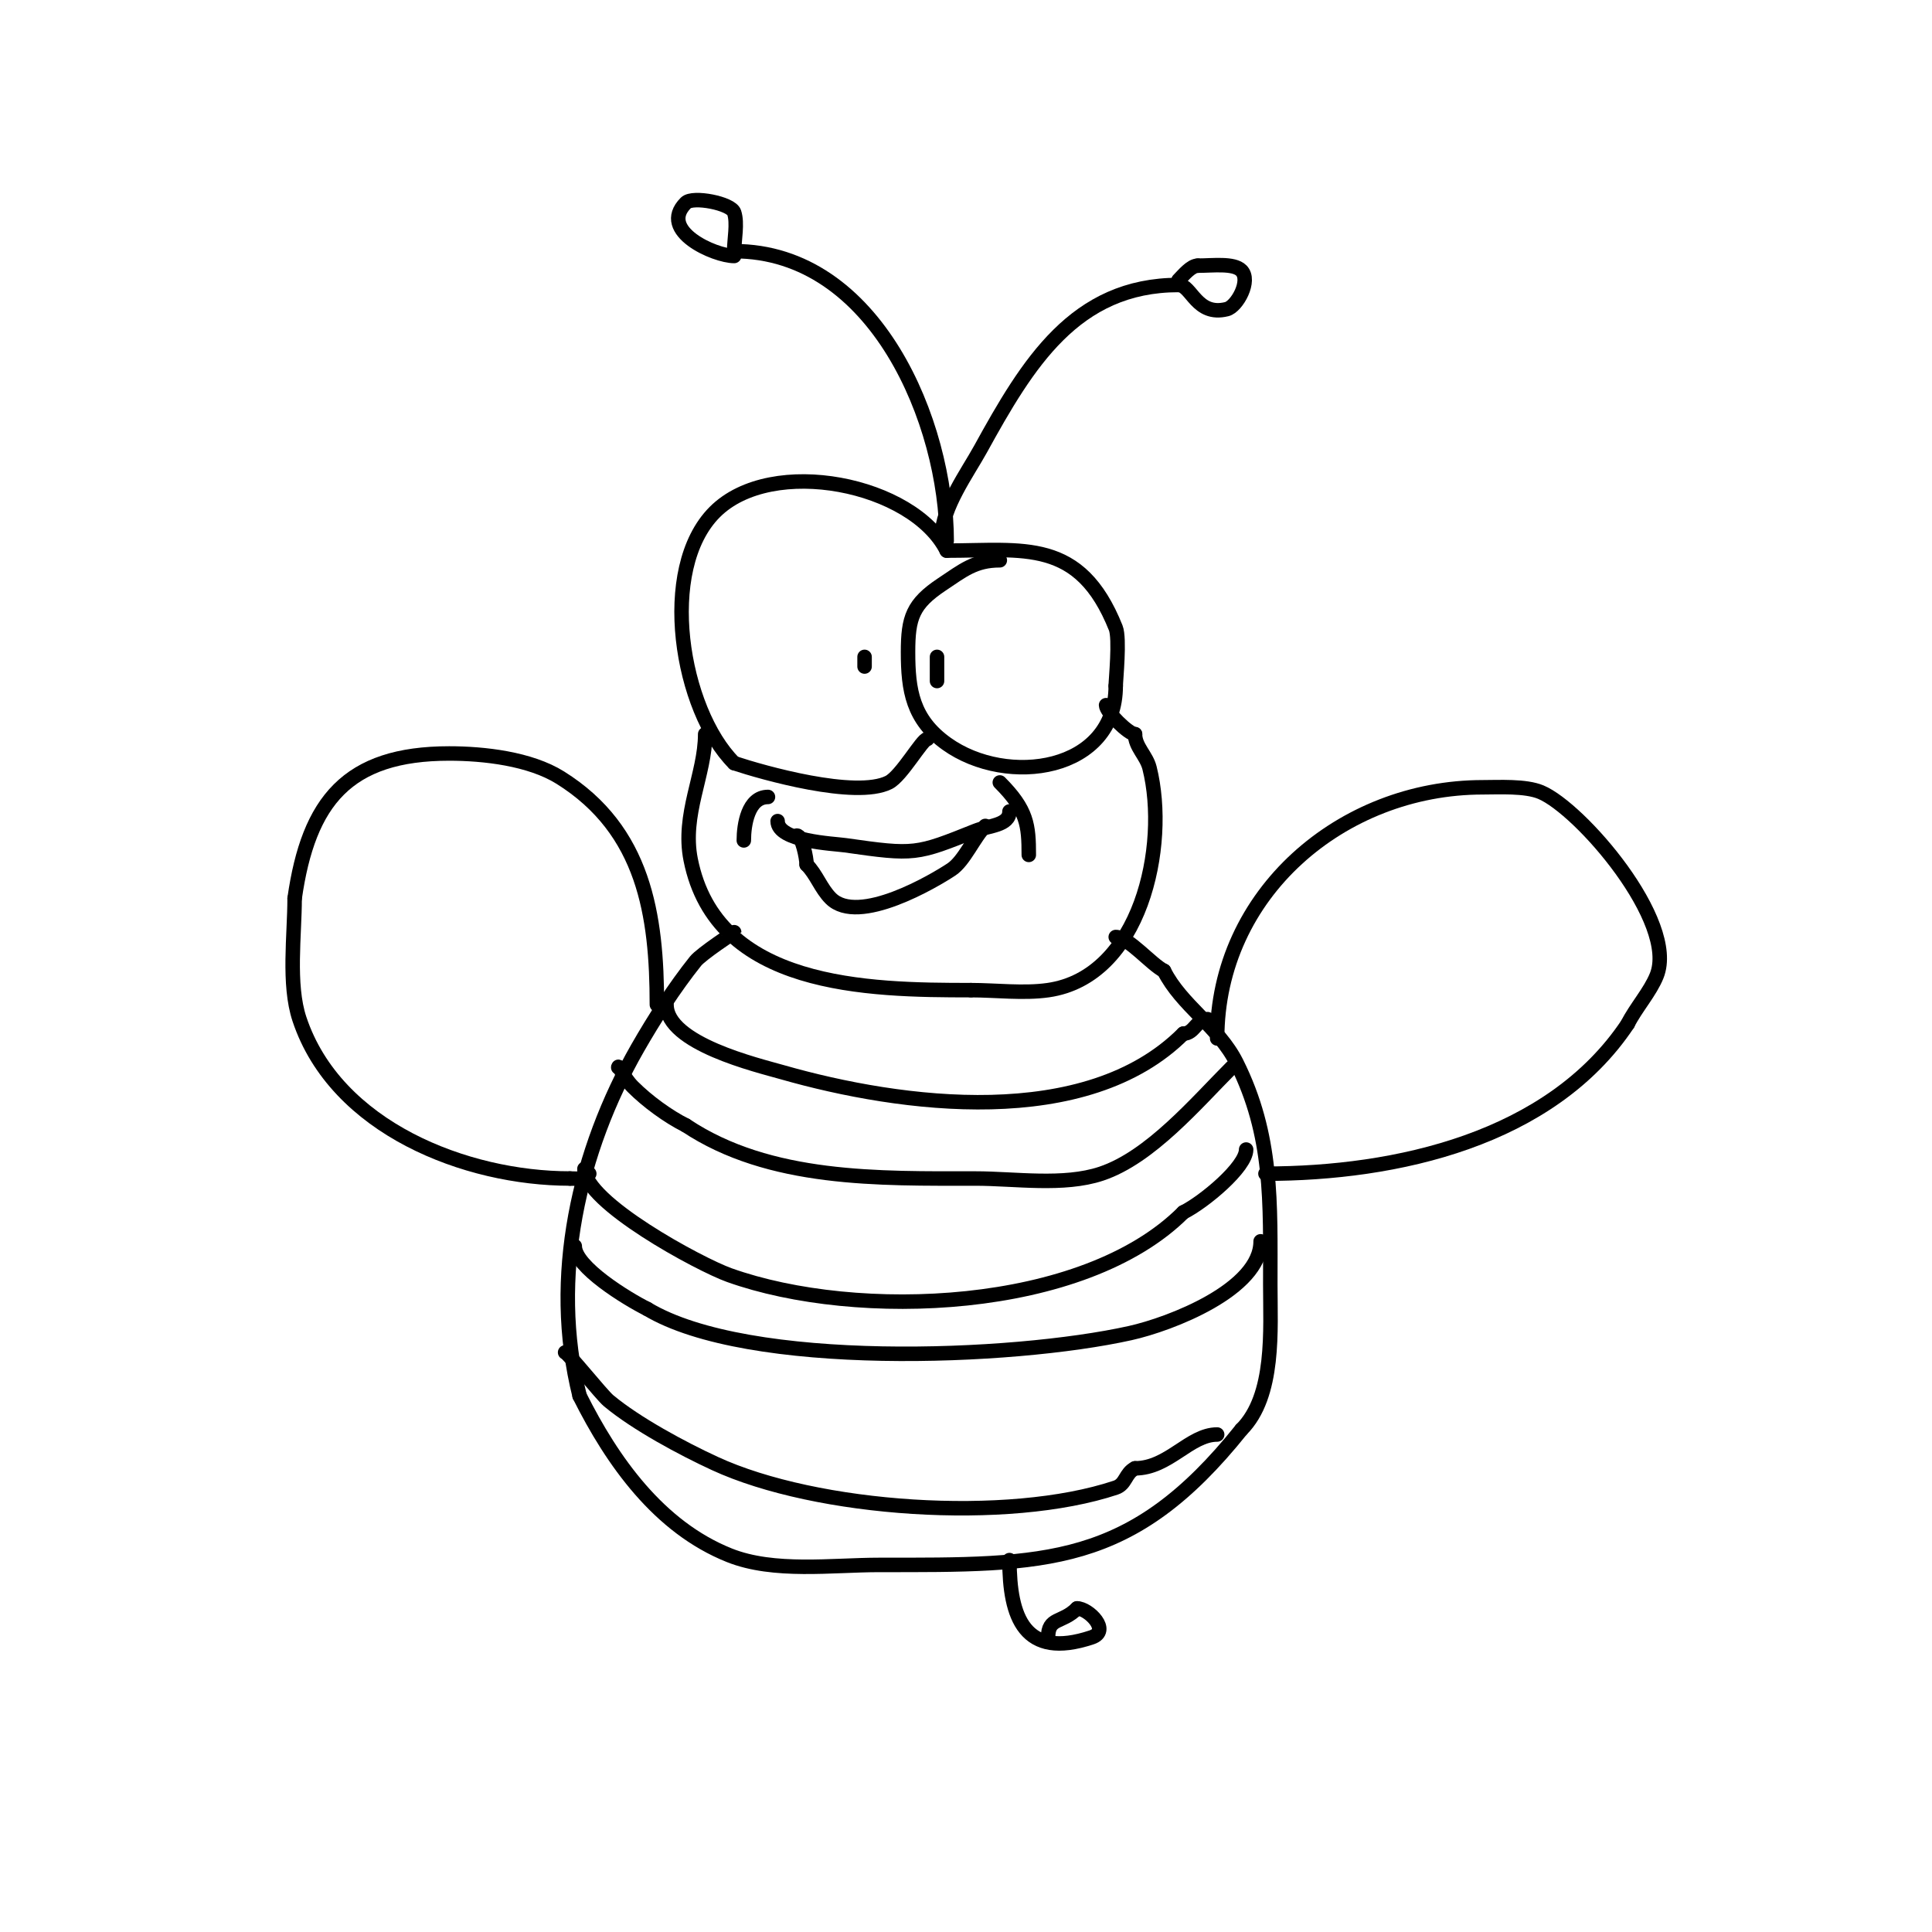 <svg viewBox='0 0 400 400' version='1.1' xmlns='http://www.w3.org/2000/svg' xmlns:xlink='http://www.w3.org/1999/xlink'><g fill='none' stroke='#000000' stroke-width='3' stroke-linecap='round' stroke-linejoin='round'><path d='M207,116c-5.162,0 -7.636,2.091 -12,5c-6.06,4.04 -7,6.86 -7,14c0,7.912 0.924,13.945 8,19c12.577,8.984 35,5.73 35,-12'/><path d='M231,142c0,-1.17 0.883,-9.793 0,-12c-7.457,-18.643 -19.058,-16 -35,-16'/><path d='M196,114c-6.897,-13.794 -36.143,-19.857 -48,-8c-11.844,11.844 -7.041,40.959 4,52'/><path d='M152,158c5.863,1.954 25.139,7.43 32,4c2.668,-1.334 6.935,-9 8,-9'/><path d='M181,138'/><path d='M179,136c0,0.667 0,1.333 0,2'/><path d='M194,136c0,1.667 0,3.333 0,5'/><path d='M161,170c0,4.214 11.524,4.646 14,5c14.439,2.063 14.666,1.933 27,-3c2.702,-1.081 7,-1.066 7,-4'/><path d='M204,171c-2.354,2.354 -4.341,7.227 -7,9c-3.508,2.338 -19.294,11.706 -25,6c-2.065,-2.065 -2.966,-4.966 -5,-7'/><path d='M167,179c0,-1.337 -0.946,-6 -2,-6'/><path d='M159,165c-4.124,0 -5,5.768 -5,9'/><path d='M207,162c5.678,5.678 6,8.875 6,15'/><path d='M196,112c0,-24.321 -14.63,-60 -44,-60'/><path d='M152,52c0,-2.355 0.741,-5.776 0,-8c-0.639,-1.917 -8.564,-3.436 -10,-2c-5.808,5.808 6.002,11 10,11'/><path d='M152,53'/><path d='M195,111c0,-5.845 5.38,-13.236 8,-18c9.761,-17.747 19.578,-34 41,-34'/><path d='M244,59c2.704,0 3.71,6.573 10,5c2.112,-0.528 5.073,-5.927 3,-8c-1.587,-1.587 -5.895,-1 -9,-1'/><path d='M248,55c-1.416,0 -3.008,2.008 -4,3'/><path d='M146,152c0,8.338 -4.878,16.609 -3,26c5.314,26.572 36.633,27 58,27'/><path d='M201,205c5.118,0 10.927,0.725 16,0c19.144,-2.735 25.044,-29.822 21,-46c-0.645,-2.581 -3,-4.385 -3,-7'/><path d='M235,152c-1.308,0 -6,-4.591 -6,-6'/><path d='M152,193c0,0.036 -6.778,4.473 -8,6c-4.331,5.413 -8.56,11.98 -12,18c-12.16,21.279 -18.166,47.338 -12,72'/><path d='M120,289c6.758,13.516 16.401,27.16 31,33c9.233,3.693 21.301,2 31,2c34.565,0 52.213,0.484 75,-28'/><path d='M257,296c7.027,-7.027 6,-20.804 6,-30c0,-17.156 0.572,-30.856 -7,-46c-3.724,-7.447 -11.439,-11.878 -15,-19'/><path d='M241,201c-2.663,-1.332 -7.368,-7 -10,-7'/><path d='M138,208c0,8.078 18.845,12.527 24,14c24.645,7.041 62.9,12.1 83,-8'/><path d='M245,214c2.312,0 2.688,-3 5,-3'/><path d='M255,221c-7.269,7.269 -16.795,18.598 -27,22c-7.808,2.603 -17.863,1 -26,1c-19.911,0 -42.664,0.557 -60,-11'/><path d='M142,233c-3.691,-1.845 -7.963,-4.963 -11,-8c-1.957,-1.957 -3,-4.784 -3,-4'/><path d='M121,242c0,6.931 23.814,19.791 30,22c26.463,9.451 73.315,7.685 94,-13'/><path d='M245,251c4.306,-2.153 13,-9.406 13,-13'/><path d='M261,257c0,9.977 -18.666,17.148 -27,19c-24.537,5.453 -79.093,7.544 -100,-5'/><path d='M134,271c-4.205,-2.102 -15,-8.698 -15,-13'/><path d='M117,280c0.535,0 7.537,8.781 9,10c5.738,4.781 15.27,9.894 22,13c21.088,9.733 60.639,12.454 83,5c2.142,-0.714 1.938,-2.969 4,-4'/><path d='M235,304c6.965,0 11.292,-7 17,-7'/><path d='M252,215c0,-29.923 25.797,-52 55,-52c3.309,0 8.811,-0.329 12,1c8.147,3.395 28.471,26.824 24,38c-1.345,3.363 -4.351,6.702 -6,10'/><path d='M337,212c-15.965,23.947 -47.976,31 -75,31'/><path d='M262,243'/><path d='M136,208c0,-18.503 -2.586,-36.116 -20,-47c-6.284,-3.928 -15.821,-5 -23,-5c-21.083,0 -29.122,9.855 -32,30'/><path d='M61,186c0,7.553 -1.405,17.785 1,25c7.529,22.588 34.52,33 56,33'/><path d='M118,244c1.785,0 2.682,0.318 4,-1'/><path d='M209,323c0,11.83 3.09,20.637 17,16c4.052,-1.351 -0.636,-6 -3,-6'/><path d='M223,333c-3.166,3.166 -6,1.738 -6,6'/></g>
</svg>